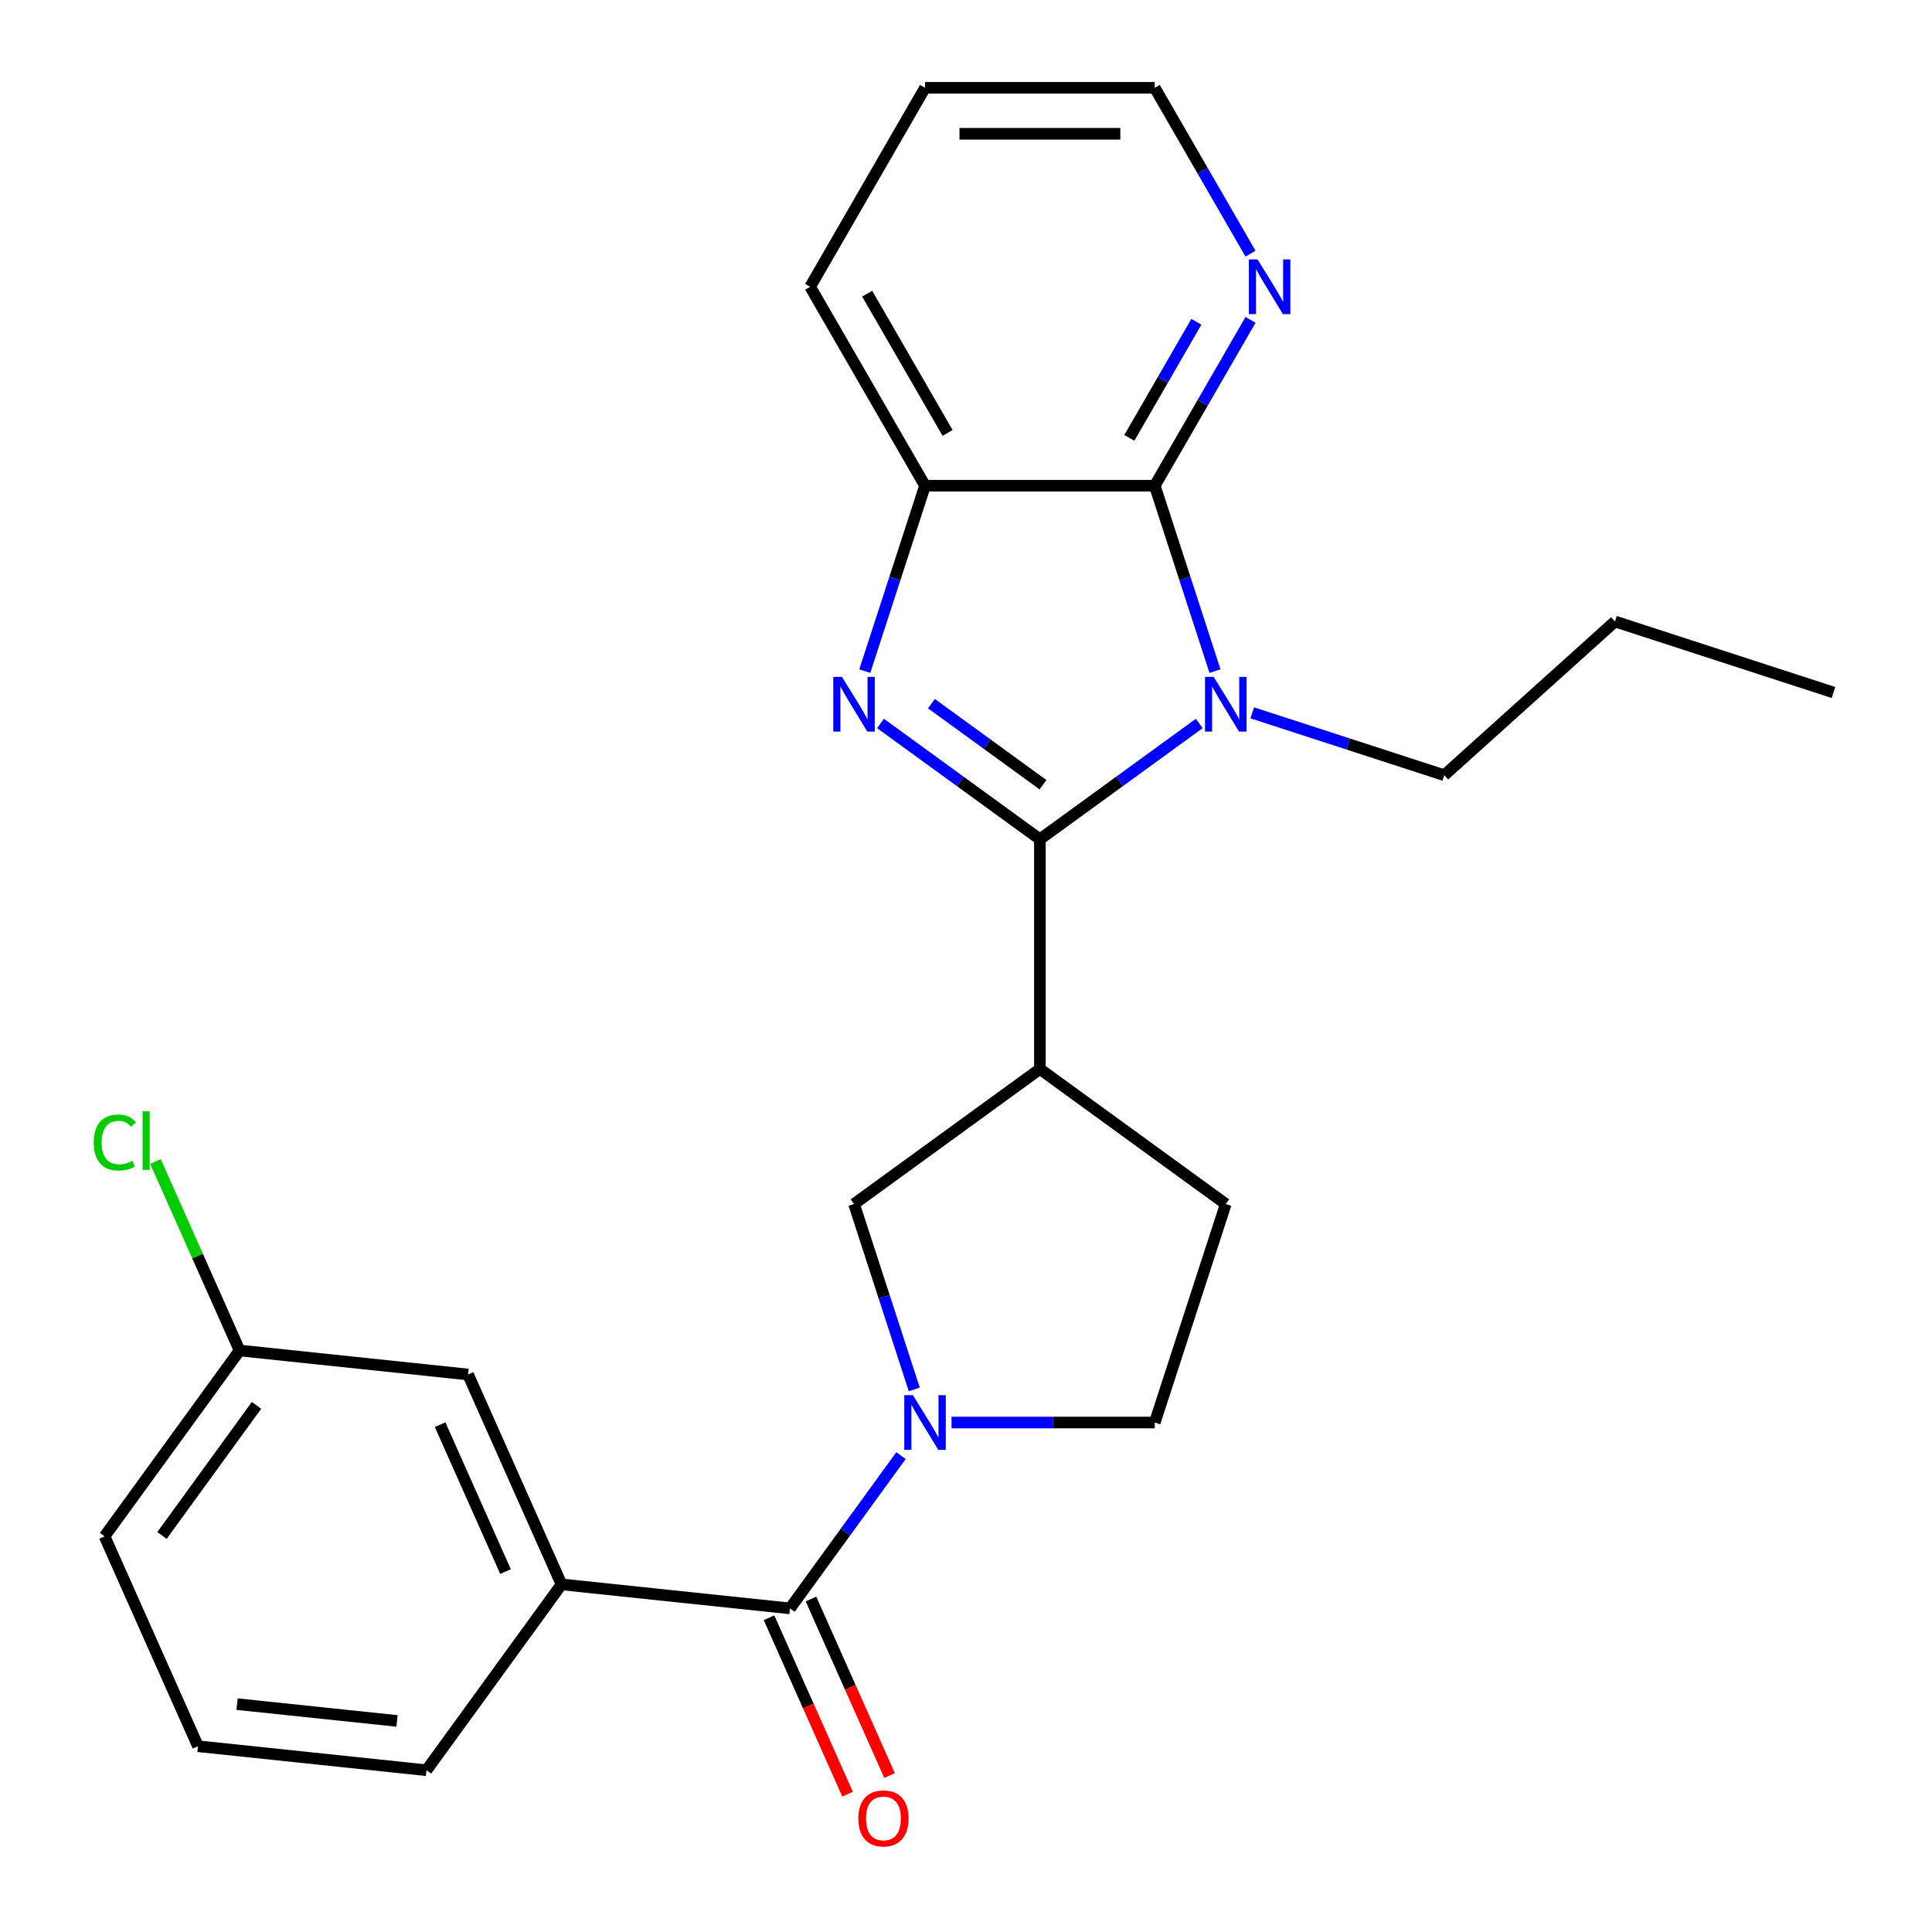 <?xml version='1.0' encoding='iso-8859-1'?>
<svg version='1.1' baseProfile='full'
              xmlns='http://www.w3.org/2000/svg'
                      xmlns:rdkit='http://www.rdkit.org/xml'
                      xmlns:xlink='http://www.w3.org/1999/xlink'
                  xml:space='preserve'
width='1000px' height='1000px' viewBox='0 0 1000 1000'>
<!-- END OF HEADER -->
<rect style='opacity:1.0;fill:#FFFFFF;stroke:none' width='1000' height='1000' x='0' y='0'> </rect>
<path class='bond-0' d='M 538.249,434.401 L 579.493,404.435' style='fill:none;fill-rule:evenodd;stroke:#000000;stroke-width:6px;stroke-linecap:butt;stroke-linejoin:miter;stroke-opacity:1' />
<path class='bond-0' d='M 579.493,404.435 L 620.737,374.469' style='fill:none;fill-rule:evenodd;stroke:#0000FF;stroke-width:6px;stroke-linecap:butt;stroke-linejoin:miter;stroke-opacity:1' />
<path class='bond-1' d='M 538.249,434.401 L 497.005,404.435' style='fill:none;fill-rule:evenodd;stroke:#000000;stroke-width:6px;stroke-linecap:butt;stroke-linejoin:miter;stroke-opacity:1' />
<path class='bond-1' d='M 497.005,404.435 L 455.76,374.469' style='fill:none;fill-rule:evenodd;stroke:#0000FF;stroke-width:6px;stroke-linecap:butt;stroke-linejoin:miter;stroke-opacity:1' />
<path class='bond-1' d='M 539.855,406.171 L 510.984,385.195' style='fill:none;fill-rule:evenodd;stroke:#000000;stroke-width:6px;stroke-linecap:butt;stroke-linejoin:miter;stroke-opacity:1' />
<path class='bond-1' d='M 510.984,385.195 L 482.113,364.219' style='fill:none;fill-rule:evenodd;stroke:#0000FF;stroke-width:6px;stroke-linecap:butt;stroke-linejoin:miter;stroke-opacity:1' />
<path class='bond-4' d='M 538.249,434.401 L 538.249,553.312' style='fill:none;fill-rule:evenodd;stroke:#000000;stroke-width:6px;stroke-linecap:butt;stroke-linejoin:miter;stroke-opacity:1' />
<path class='bond-2' d='M 628.883,347.374 L 613.294,299.394' style='fill:none;fill-rule:evenodd;stroke:#0000FF;stroke-width:6px;stroke-linecap:butt;stroke-linejoin:miter;stroke-opacity:1' />
<path class='bond-2' d='M 613.294,299.394 L 597.705,251.415' style='fill:none;fill-rule:evenodd;stroke:#000000;stroke-width:6px;stroke-linecap:butt;stroke-linejoin:miter;stroke-opacity:1' />
<path class='bond-14' d='M 648.163,368.962 L 697.852,385.107' style='fill:none;fill-rule:evenodd;stroke:#0000FF;stroke-width:6px;stroke-linecap:butt;stroke-linejoin:miter;stroke-opacity:1' />
<path class='bond-14' d='M 697.852,385.107 L 747.542,401.252' style='fill:none;fill-rule:evenodd;stroke:#000000;stroke-width:6px;stroke-linecap:butt;stroke-linejoin:miter;stroke-opacity:1' />
<path class='bond-6' d='M 447.614,347.374 L 463.204,299.394' style='fill:none;fill-rule:evenodd;stroke:#0000FF;stroke-width:6px;stroke-linecap:butt;stroke-linejoin:miter;stroke-opacity:1' />
<path class='bond-6' d='M 463.204,299.394 L 478.793,251.415' style='fill:none;fill-rule:evenodd;stroke:#000000;stroke-width:6px;stroke-linecap:butt;stroke-linejoin:miter;stroke-opacity:1' />
<path class='bond-9' d='M 597.705,251.415 L 622.487,208.491' style='fill:none;fill-rule:evenodd;stroke:#000000;stroke-width:6px;stroke-linecap:butt;stroke-linejoin:miter;stroke-opacity:1' />
<path class='bond-9' d='M 622.487,208.491 L 647.269,165.568' style='fill:none;fill-rule:evenodd;stroke:#0000FF;stroke-width:6px;stroke-linecap:butt;stroke-linejoin:miter;stroke-opacity:1' />
<path class='bond-9' d='M 584.543,226.647 L 601.891,196.6' style='fill:none;fill-rule:evenodd;stroke:#000000;stroke-width:6px;stroke-linecap:butt;stroke-linejoin:miter;stroke-opacity:1' />
<path class='bond-9' d='M 601.891,196.6 L 619.238,166.554' style='fill:none;fill-rule:evenodd;stroke:#0000FF;stroke-width:6px;stroke-linecap:butt;stroke-linejoin:miter;stroke-opacity:1' />
<path class='bond-25' d='M 597.705,251.415 L 478.793,251.415' style='fill:none;fill-rule:evenodd;stroke:#000000;stroke-width:6px;stroke-linecap:butt;stroke-linejoin:miter;stroke-opacity:1' />
<path class='bond-3' d='M 473.226,719.165 L 457.637,671.186' style='fill:none;fill-rule:evenodd;stroke:#0000FF;stroke-width:6px;stroke-linecap:butt;stroke-linejoin:miter;stroke-opacity:1' />
<path class='bond-3' d='M 457.637,671.186 L 442.048,623.207' style='fill:none;fill-rule:evenodd;stroke:#000000;stroke-width:6px;stroke-linecap:butt;stroke-linejoin:miter;stroke-opacity:1' />
<path class='bond-5' d='M 466.346,753.431 L 437.622,792.965' style='fill:none;fill-rule:evenodd;stroke:#0000FF;stroke-width:6px;stroke-linecap:butt;stroke-linejoin:miter;stroke-opacity:1' />
<path class='bond-5' d='M 437.622,792.965 L 408.899,832.499' style='fill:none;fill-rule:evenodd;stroke:#000000;stroke-width:6px;stroke-linecap:butt;stroke-linejoin:miter;stroke-opacity:1' />
<path class='bond-26' d='M 492.506,736.298 L 545.105,736.298' style='fill:none;fill-rule:evenodd;stroke:#0000FF;stroke-width:6px;stroke-linecap:butt;stroke-linejoin:miter;stroke-opacity:1' />
<path class='bond-26' d='M 545.105,736.298 L 597.705,736.298' style='fill:none;fill-rule:evenodd;stroke:#000000;stroke-width:6px;stroke-linecap:butt;stroke-linejoin:miter;stroke-opacity:1' />
<path class='bond-7' d='M 538.249,553.312 L 442.048,623.207' style='fill:none;fill-rule:evenodd;stroke:#000000;stroke-width:6px;stroke-linecap:butt;stroke-linejoin:miter;stroke-opacity:1' />
<path class='bond-11' d='M 538.249,553.312 L 634.45,623.207' style='fill:none;fill-rule:evenodd;stroke:#000000;stroke-width:6px;stroke-linecap:butt;stroke-linejoin:miter;stroke-opacity:1' />
<path class='bond-8' d='M 408.899,832.499 L 290.639,820.07' style='fill:none;fill-rule:evenodd;stroke:#000000;stroke-width:6px;stroke-linecap:butt;stroke-linejoin:miter;stroke-opacity:1' />
<path class='bond-12' d='M 398.036,837.336 L 418.369,883.005' style='fill:none;fill-rule:evenodd;stroke:#000000;stroke-width:6px;stroke-linecap:butt;stroke-linejoin:miter;stroke-opacity:1' />
<path class='bond-12' d='M 418.369,883.005 L 438.702,928.674' style='fill:none;fill-rule:evenodd;stroke:#FF0000;stroke-width:6px;stroke-linecap:butt;stroke-linejoin:miter;stroke-opacity:1' />
<path class='bond-12' d='M 419.762,827.663 L 440.095,873.332' style='fill:none;fill-rule:evenodd;stroke:#000000;stroke-width:6px;stroke-linecap:butt;stroke-linejoin:miter;stroke-opacity:1' />
<path class='bond-12' d='M 440.095,873.332 L 460.428,919.001' style='fill:none;fill-rule:evenodd;stroke:#FF0000;stroke-width:6px;stroke-linecap:butt;stroke-linejoin:miter;stroke-opacity:1' />
<path class='bond-18' d='M 478.793,251.415 L 419.338,148.435' style='fill:none;fill-rule:evenodd;stroke:#000000;stroke-width:6px;stroke-linecap:butt;stroke-linejoin:miter;stroke-opacity:1' />
<path class='bond-18' d='M 490.471,224.077 L 448.852,151.991' style='fill:none;fill-rule:evenodd;stroke:#000000;stroke-width:6px;stroke-linecap:butt;stroke-linejoin:miter;stroke-opacity:1' />
<path class='bond-13' d='M 290.639,820.07 L 242.273,711.439' style='fill:none;fill-rule:evenodd;stroke:#000000;stroke-width:6px;stroke-linecap:butt;stroke-linejoin:miter;stroke-opacity:1' />
<path class='bond-13' d='M 261.658,813.448 L 227.802,737.406' style='fill:none;fill-rule:evenodd;stroke:#000000;stroke-width:6px;stroke-linecap:butt;stroke-linejoin:miter;stroke-opacity:1' />
<path class='bond-17' d='M 290.639,820.07 L 220.745,916.271' style='fill:none;fill-rule:evenodd;stroke:#000000;stroke-width:6px;stroke-linecap:butt;stroke-linejoin:miter;stroke-opacity:1' />
<path class='bond-20' d='M 647.269,131.302 L 622.487,88.378' style='fill:none;fill-rule:evenodd;stroke:#0000FF;stroke-width:6px;stroke-linecap:butt;stroke-linejoin:miter;stroke-opacity:1' />
<path class='bond-20' d='M 622.487,88.378 L 597.705,45.455' style='fill:none;fill-rule:evenodd;stroke:#000000;stroke-width:6px;stroke-linecap:butt;stroke-linejoin:miter;stroke-opacity:1' />
<path class='bond-10' d='M 597.705,736.298 L 634.45,623.207' style='fill:none;fill-rule:evenodd;stroke:#000000;stroke-width:6px;stroke-linecap:butt;stroke-linejoin:miter;stroke-opacity:1' />
<path class='bond-15' d='M 242.273,711.439 L 124.013,699.009' style='fill:none;fill-rule:evenodd;stroke:#000000;stroke-width:6px;stroke-linecap:butt;stroke-linejoin:miter;stroke-opacity:1' />
<path class='bond-22' d='M 747.542,401.252 L 835.91,321.685' style='fill:none;fill-rule:evenodd;stroke:#000000;stroke-width:6px;stroke-linecap:butt;stroke-linejoin:miter;stroke-opacity:1' />
<path class='bond-16' d='M 124.013,699.009 L 102.237,650.098' style='fill:none;fill-rule:evenodd;stroke:#000000;stroke-width:6px;stroke-linecap:butt;stroke-linejoin:miter;stroke-opacity:1' />
<path class='bond-16' d='M 102.237,650.098 L 80.461,601.188' style='fill:none;fill-rule:evenodd;stroke:#00CC00;stroke-width:6px;stroke-linecap:butt;stroke-linejoin:miter;stroke-opacity:1' />
<path class='bond-28' d='M 124.013,699.009 L 54.119,795.21' style='fill:none;fill-rule:evenodd;stroke:#000000;stroke-width:6px;stroke-linecap:butt;stroke-linejoin:miter;stroke-opacity:1' />
<path class='bond-28' d='M 132.77,727.418 L 83.844,794.759' style='fill:none;fill-rule:evenodd;stroke:#000000;stroke-width:6px;stroke-linecap:butt;stroke-linejoin:miter;stroke-opacity:1' />
<path class='bond-19' d='M 220.745,916.271 L 102.485,903.841' style='fill:none;fill-rule:evenodd;stroke:#000000;stroke-width:6px;stroke-linecap:butt;stroke-linejoin:miter;stroke-opacity:1' />
<path class='bond-19' d='M 205.492,890.754 L 122.71,882.054' style='fill:none;fill-rule:evenodd;stroke:#000000;stroke-width:6px;stroke-linecap:butt;stroke-linejoin:miter;stroke-opacity:1' />
<path class='bond-23' d='M 419.338,148.435 L 478.793,45.455' style='fill:none;fill-rule:evenodd;stroke:#000000;stroke-width:6px;stroke-linecap:butt;stroke-linejoin:miter;stroke-opacity:1' />
<path class='bond-21' d='M 102.485,903.841 L 54.119,795.21' style='fill:none;fill-rule:evenodd;stroke:#000000;stroke-width:6px;stroke-linecap:butt;stroke-linejoin:miter;stroke-opacity:1' />
<path class='bond-27' d='M 597.705,45.455 L 478.793,45.455' style='fill:none;fill-rule:evenodd;stroke:#000000;stroke-width:6px;stroke-linecap:butt;stroke-linejoin:miter;stroke-opacity:1' />
<path class='bond-27' d='M 579.868,69.237 L 496.63,69.237' style='fill:none;fill-rule:evenodd;stroke:#000000;stroke-width:6px;stroke-linecap:butt;stroke-linejoin:miter;stroke-opacity:1' />
<path class='bond-24' d='M 835.91,321.685 L 949.001,358.431' style='fill:none;fill-rule:evenodd;stroke:#000000;stroke-width:6px;stroke-linecap:butt;stroke-linejoin:miter;stroke-opacity:1' />
<path  class='atom-1' d='M 628.19 350.346
L 637.47 365.346
Q 638.39 366.826, 639.87 369.506
Q 641.35 372.186, 641.43 372.346
L 641.43 350.346
L 645.19 350.346
L 645.19 378.666
L 641.31 378.666
L 631.35 362.266
Q 630.19 360.346, 628.95 358.146
Q 627.75 355.946, 627.39 355.266
L 627.39 378.666
L 623.71 378.666
L 623.71 350.346
L 628.19 350.346
' fill='#0000FF'/>
<path  class='atom-2' d='M 435.788 350.346
L 445.068 365.346
Q 445.988 366.826, 447.468 369.506
Q 448.948 372.186, 449.028 372.346
L 449.028 350.346
L 452.788 350.346
L 452.788 378.666
L 448.908 378.666
L 438.948 362.266
Q 437.788 360.346, 436.548 358.146
Q 435.348 355.946, 434.988 355.266
L 434.988 378.666
L 431.308 378.666
L 431.308 350.346
L 435.788 350.346
' fill='#0000FF'/>
<path  class='atom-4' d='M 472.533 722.138
L 481.813 737.138
Q 482.733 738.618, 484.213 741.298
Q 485.693 743.978, 485.773 744.138
L 485.773 722.138
L 489.533 722.138
L 489.533 750.458
L 485.653 750.458
L 475.693 734.058
Q 474.533 732.138, 473.293 729.938
Q 472.093 727.738, 471.733 727.058
L 471.733 750.458
L 468.053 750.458
L 468.053 722.138
L 472.533 722.138
' fill='#0000FF'/>
<path  class='atom-10' d='M 650.9 134.275
L 660.18 149.275
Q 661.1 150.755, 662.58 153.435
Q 664.06 156.115, 664.14 156.275
L 664.14 134.275
L 667.9 134.275
L 667.9 162.595
L 664.02 162.595
L 654.06 146.195
Q 652.9 144.275, 651.66 142.075
Q 650.46 139.875, 650.1 139.195
L 650.1 162.595
L 646.42 162.595
L 646.42 134.275
L 650.9 134.275
' fill='#0000FF'/>
<path  class='atom-13' d='M 444.265 941.21
Q 444.265 934.41, 447.625 930.61
Q 450.985 926.81, 457.265 926.81
Q 463.545 926.81, 466.905 930.61
Q 470.265 934.41, 470.265 941.21
Q 470.265 948.09, 466.865 952.01
Q 463.465 955.89, 457.265 955.89
Q 451.025 955.89, 447.625 952.01
Q 444.265 948.13, 444.265 941.21
M 457.265 952.69
Q 461.585 952.69, 463.905 949.81
Q 466.265 946.89, 466.265 941.21
Q 466.265 935.65, 463.905 932.85
Q 461.585 930.01, 457.265 930.01
Q 452.945 930.01, 450.585 932.81
Q 448.265 935.61, 448.265 941.21
Q 448.265 946.93, 450.585 949.81
Q 452.945 952.69, 457.265 952.69
' fill='#FF0000'/>
<path  class='atom-17' d='M 48.528 591.358
Q 48.528 584.318, 51.808 580.638
Q 55.128 576.918, 61.408 576.918
Q 67.248 576.918, 70.368 581.038
L 67.728 583.198
Q 65.448 580.198, 61.408 580.198
Q 57.128 580.198, 54.848 583.078
Q 52.608 585.918, 52.608 591.358
Q 52.608 596.958, 54.928 599.838
Q 57.288 602.718, 61.848 602.718
Q 64.968 602.718, 68.608 600.838
L 69.728 603.838
Q 68.248 604.798, 66.008 605.358
Q 63.768 605.918, 61.288 605.918
Q 55.128 605.918, 51.808 602.158
Q 48.528 598.398, 48.528 591.358
' fill='#00CC00'/>
<path  class='atom-17' d='M 73.808 575.198
L 77.488 575.198
L 77.488 605.558
L 73.808 605.558
L 73.808 575.198
' fill='#00CC00'/>
</svg>
